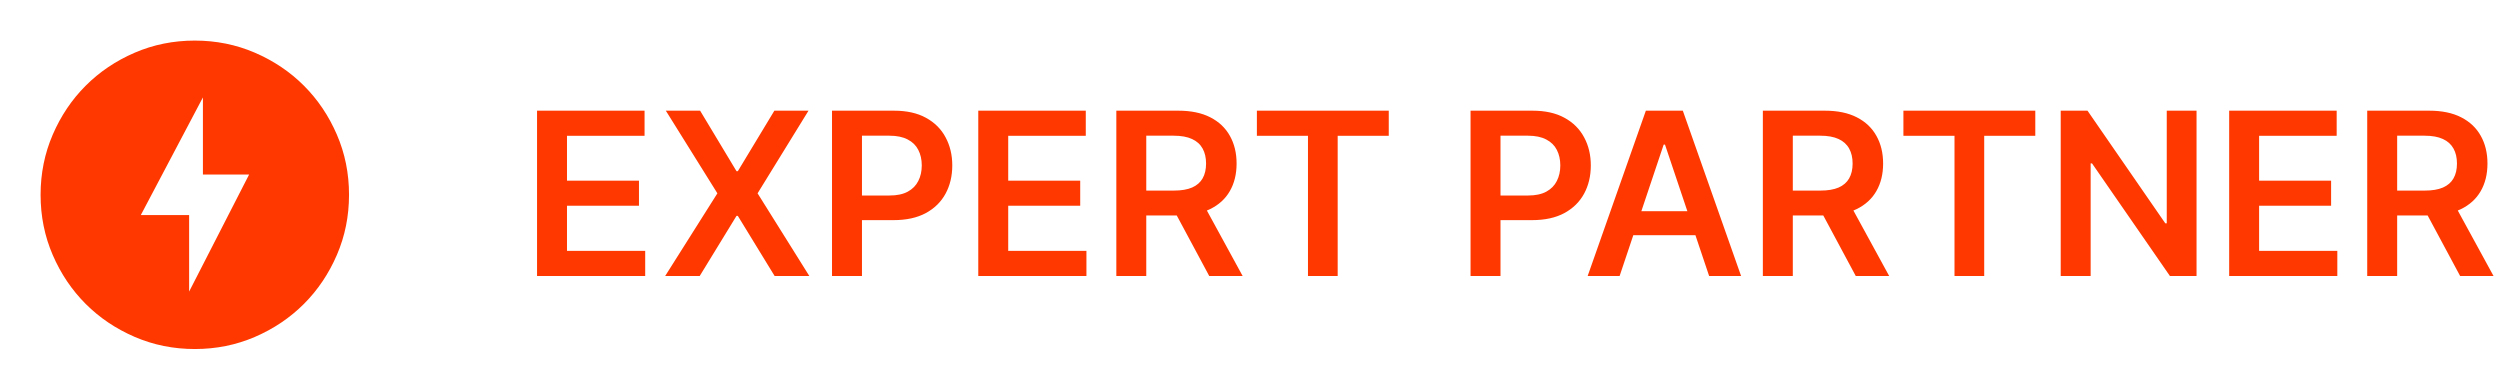 <svg width="154" height="24" viewBox="0 0 154 24" fill="none" xmlns="http://www.w3.org/2000/svg">
<path d="M11.65 17.962L15.346 10.75H12.5V6L8.673 13.25H11.65V17.962ZM12.002 21.5C10.688 21.5 9.453 21.251 8.296 20.752C7.14 20.253 6.135 19.577 5.279 18.722C4.424 17.867 3.747 16.862 3.248 15.706C2.749 14.55 2.5 13.316 2.5 12.002C2.5 10.688 2.749 9.453 3.248 8.296C3.747 7.14 4.423 6.135 5.278 5.279C6.133 4.424 7.138 3.747 8.294 3.248C9.45 2.749 10.684 2.5 11.998 2.5C13.312 2.5 14.547 2.749 15.704 3.248C16.86 3.747 17.865 4.423 18.721 5.278C19.576 6.133 20.253 7.138 20.752 8.294C21.251 9.45 21.5 10.684 21.5 11.998C21.5 13.312 21.251 14.547 20.752 15.704C20.253 16.86 19.577 17.865 18.722 18.721C17.867 19.576 16.862 20.253 15.706 20.752C14.55 21.251 13.316 21.5 12.002 21.5Z" fill="#FF3800"/>
<path d="M33.082 17V6.818H39.705V8.364H34.927V11.129H39.361V12.675H34.927V15.454H39.744V17H33.082ZM43.127 6.818L45.37 10.547H45.449L47.701 6.818H49.804L46.667 11.909L49.854 17H47.716L45.449 13.296H45.37L43.103 17H40.975L44.191 11.909L41.015 6.818H43.127ZM51.252 17V6.818H55.071C55.853 6.818 56.509 6.964 57.039 7.256C57.573 7.547 57.976 7.948 58.247 8.459C58.522 8.966 58.66 9.543 58.66 10.189C58.66 10.842 58.522 11.422 58.247 11.929C57.972 12.436 57.566 12.835 57.029 13.127C56.492 13.415 55.831 13.56 55.046 13.56H52.515V12.043H54.797C55.254 12.043 55.629 11.964 55.921 11.805C56.212 11.646 56.428 11.427 56.567 11.148C56.709 10.87 56.781 10.55 56.781 10.189C56.781 9.828 56.709 9.509 56.567 9.234C56.428 8.959 56.211 8.745 55.916 8.593C55.624 8.437 55.248 8.359 54.787 8.359H53.097V17H51.252ZM60.262 17V6.818H66.884V8.364H62.106V11.129H66.541V12.675H62.106V15.454H66.924V17H60.262ZM68.766 17V6.818H72.584C73.366 6.818 74.023 6.954 74.553 7.226C75.087 7.498 75.489 7.879 75.761 8.369C76.036 8.857 76.174 9.425 76.174 10.075C76.174 10.727 76.034 11.294 75.756 11.775C75.481 12.252 75.075 12.622 74.538 12.883C74.001 13.142 73.341 13.271 72.559 13.271H69.84V11.74H72.311C72.768 11.74 73.143 11.677 73.434 11.551C73.726 11.422 73.941 11.235 74.081 10.989C74.223 10.741 74.294 10.436 74.294 10.075C74.294 9.713 74.223 9.405 74.081 9.15C73.938 8.891 73.721 8.696 73.429 8.563C73.138 8.427 72.761 8.359 72.301 8.359H70.61V17H68.766ZM74.026 12.386L76.546 17H74.488L72.012 12.386H74.026ZM77.424 8.364V6.818H85.548V8.364H82.401V17H80.571V8.364H77.424ZM90.586 17V6.818H94.404C95.187 6.818 95.843 6.964 96.373 7.256C96.907 7.547 97.309 7.948 97.581 8.459C97.856 8.966 97.994 9.543 97.994 10.189C97.994 10.842 97.856 11.422 97.581 11.929C97.306 12.436 96.9 12.835 96.363 13.127C95.826 13.415 95.165 13.56 94.38 13.56H91.849V12.043H94.131C94.588 12.043 94.963 11.964 95.255 11.805C95.546 11.646 95.762 11.427 95.901 11.148C96.043 10.87 96.115 10.55 96.115 10.189C96.115 9.828 96.043 9.509 95.901 9.234C95.762 8.959 95.545 8.745 95.25 8.593C94.958 8.437 94.582 8.359 94.121 8.359H92.431V17H90.586ZM99.769 17H97.8L101.385 6.818H103.662L107.251 17H105.282L102.563 8.906H102.483L99.769 17ZM99.834 13.008H105.203V14.489H99.834V13.008ZM108.592 17V6.818H112.41C113.193 6.818 113.849 6.954 114.379 7.226C114.913 7.498 115.315 7.879 115.587 8.369C115.862 8.857 116 9.425 116 10.075C116 10.727 115.861 11.294 115.582 11.775C115.307 12.252 114.901 12.622 114.364 12.883C113.827 13.142 113.168 13.271 112.385 13.271H109.666V11.74H112.137C112.594 11.74 112.969 11.677 113.26 11.551C113.552 11.422 113.768 11.235 113.907 10.989C114.049 10.741 114.121 10.436 114.121 10.075C114.121 9.713 114.049 9.405 113.907 9.15C113.764 8.891 113.547 8.696 113.256 8.563C112.964 8.427 112.588 8.359 112.127 8.359H110.437V17H108.592ZM113.852 12.386L116.373 17H114.314L111.839 12.386H113.852ZM117.25 8.364V6.818H125.374V8.364H122.227V17H120.397V8.364H117.25ZM135.307 6.818V17H133.666L128.869 10.065H128.784V17H126.94V6.818H128.59L133.383 13.758H133.472V6.818H135.307ZM137.317 17V6.818H143.939V8.364H139.161V11.129H143.596V12.675H139.161V15.454H143.979V17H137.317ZM145.821 17V6.818H149.639C150.421 6.818 151.077 6.954 151.608 7.226C152.141 7.498 152.544 7.879 152.816 8.369C153.091 8.857 153.228 9.425 153.228 10.075C153.228 10.727 153.089 11.294 152.811 11.775C152.536 12.252 152.13 12.622 151.593 12.883C151.056 13.142 150.396 13.271 149.614 13.271H146.895V11.74H149.365C149.823 11.74 150.197 11.677 150.489 11.551C150.781 11.422 150.996 11.235 151.135 10.989C151.278 10.741 151.349 10.436 151.349 10.075C151.349 9.713 151.278 9.405 151.135 9.15C150.993 8.891 150.776 8.696 150.484 8.563C150.192 8.427 149.816 8.359 149.355 8.359H147.665V17H145.821ZM151.081 12.386L153.601 17H151.543L149.067 12.386H151.081Z" fill="#FF3800"/>
</svg>

